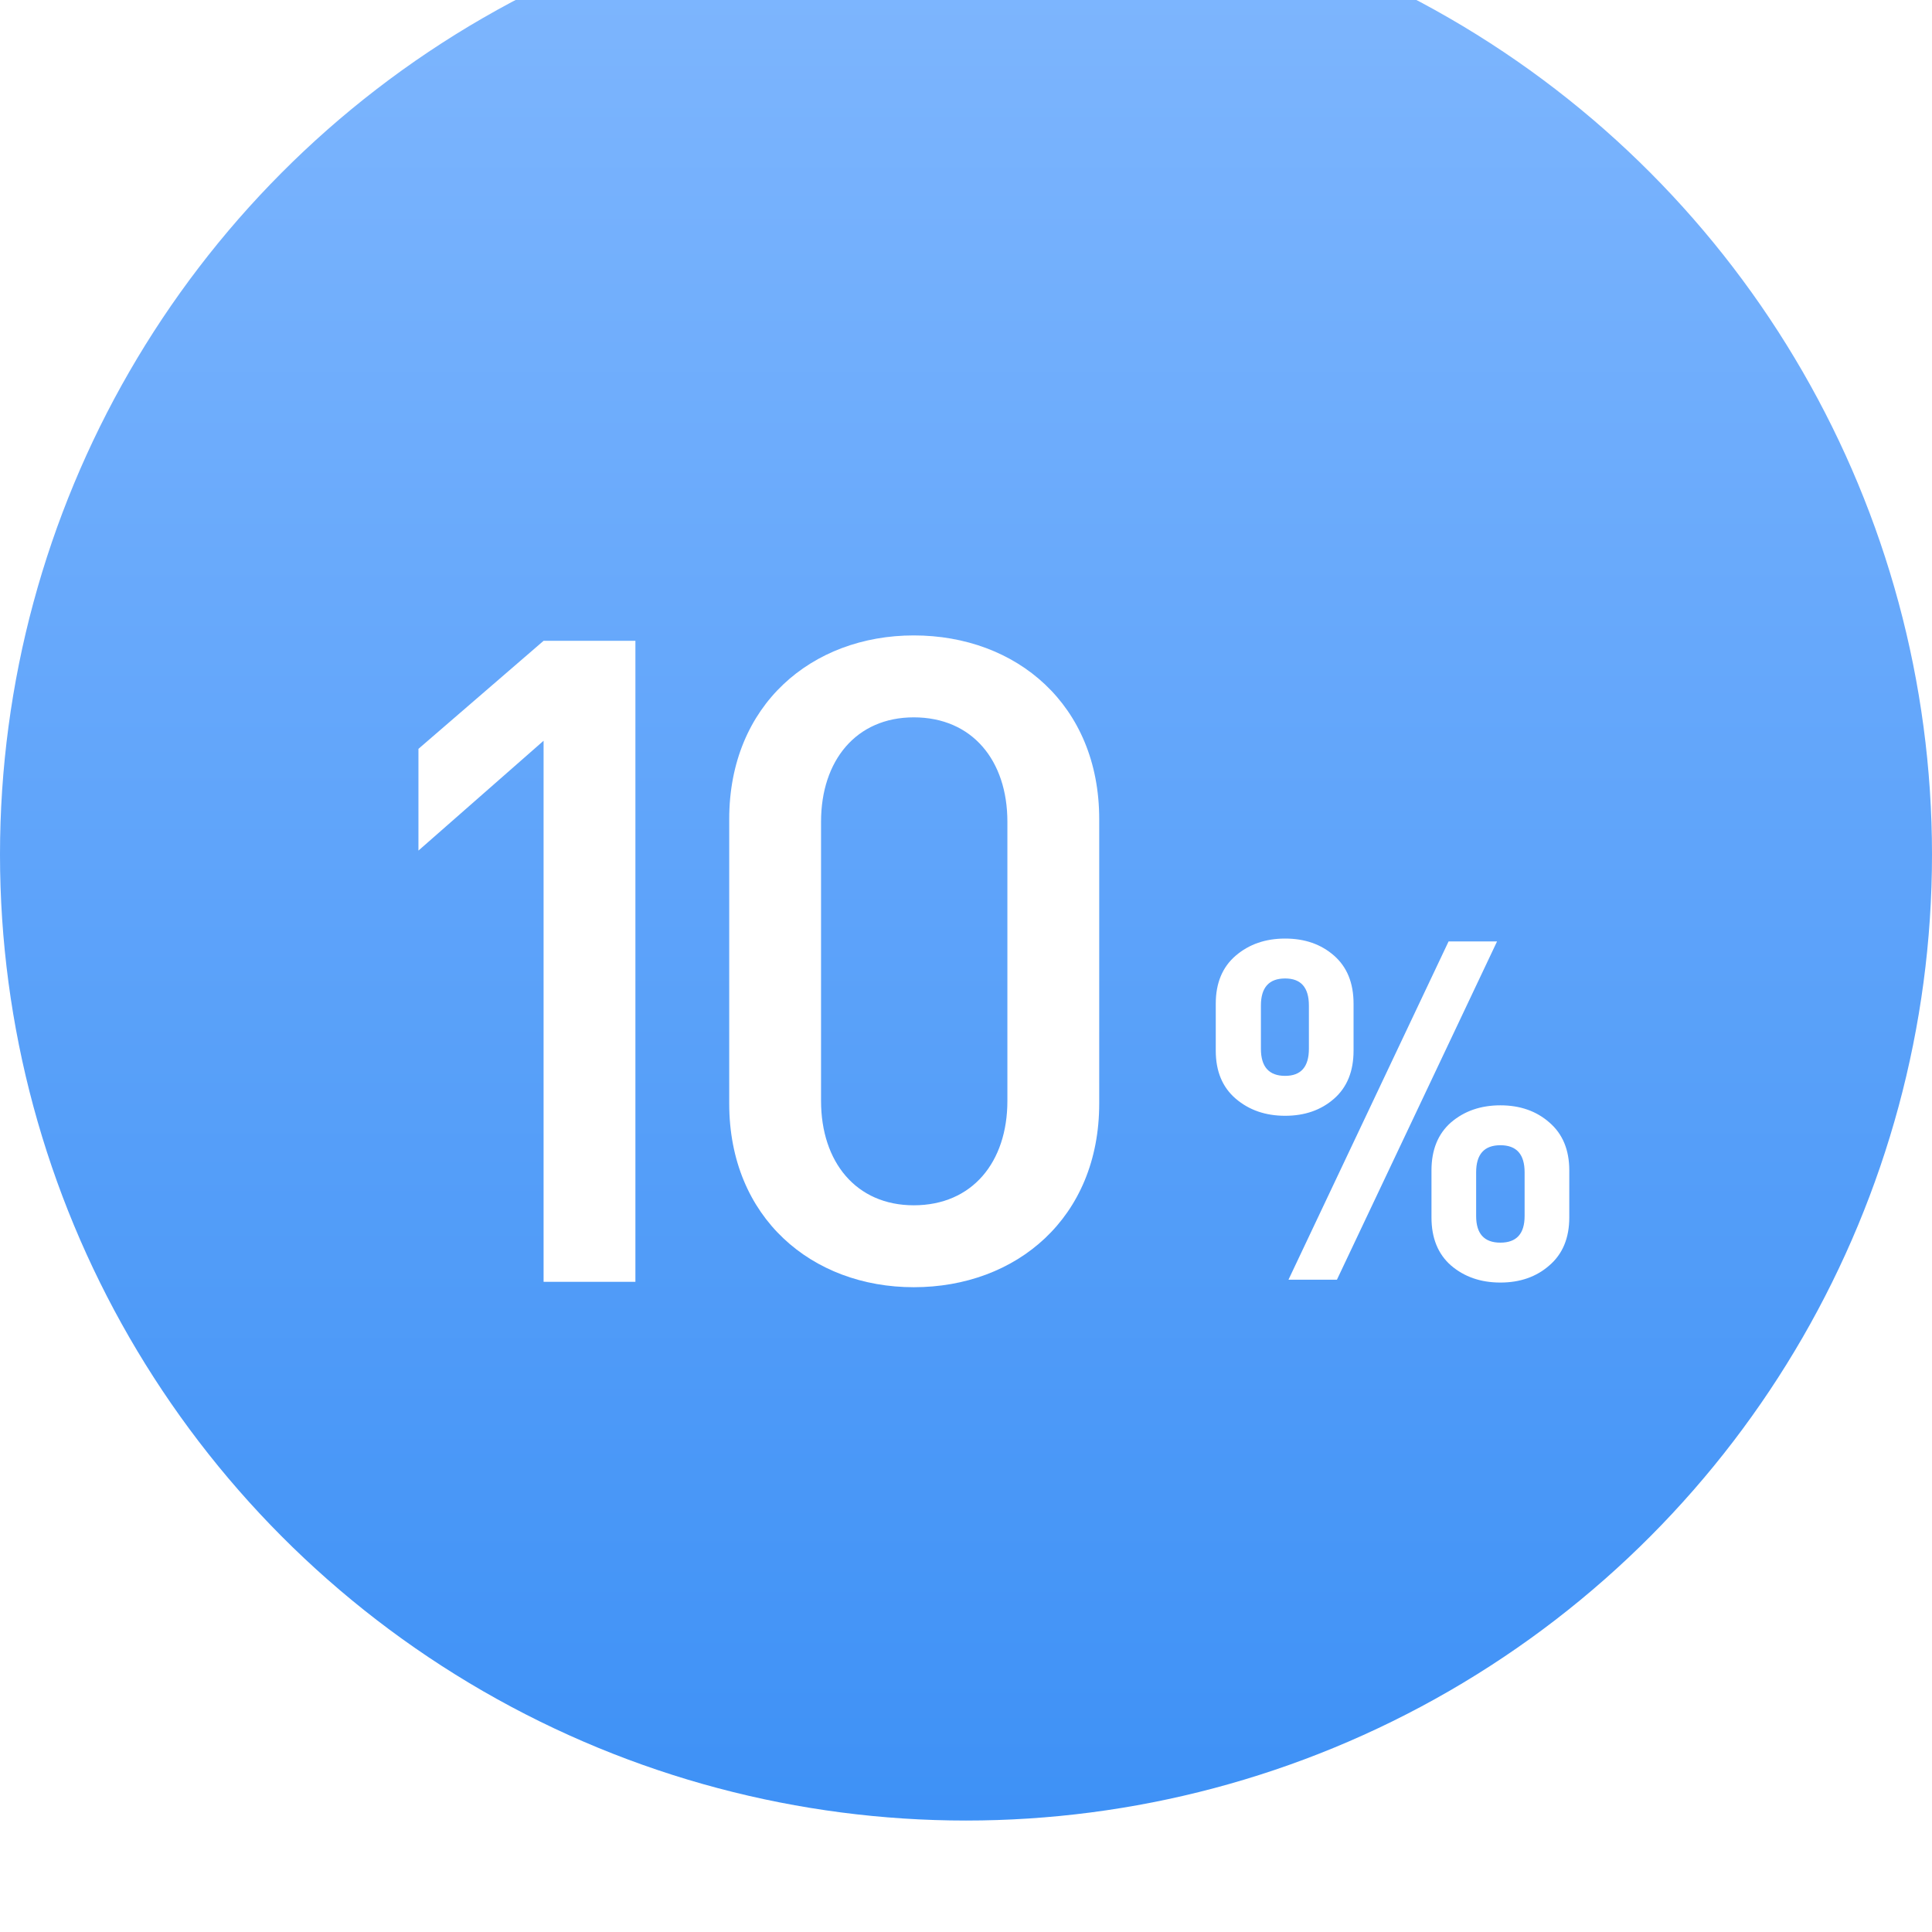 <?xml version="1.0" encoding="UTF-8"?> <svg xmlns="http://www.w3.org/2000/svg" width="104" height="104" viewBox="0 0 104 104" fill="none"> <g filter="url(#filter0_i_5822_11)"> <circle cx="52" cy="52" r="52" fill="url(#paint0_linear_5822_11)"></circle> </g> <path d="M34.204 69H29.261V39.875L22.525 45.787V40.311L29.261 34.495H34.204V69ZM59.171 59.405C59.171 65.559 54.713 69.291 49.188 69.291C43.712 69.291 39.254 65.559 39.254 59.405V44.091C39.254 37.936 43.712 34.205 49.188 34.205C54.713 34.205 59.171 37.936 59.171 44.091V59.405ZM54.228 59.259V44.236C54.228 40.941 52.338 38.615 49.188 38.615C46.087 38.615 44.197 40.941 44.197 44.236V59.259C44.197 62.555 46.087 64.881 49.188 64.881C52.338 64.881 54.228 62.555 54.228 59.259Z" fill="white"></path> <path d="M70.458 56.456V54.129C70.458 53.157 70.032 52.671 69.18 52.671C68.31 52.671 67.875 53.157 67.875 54.129V56.456C67.875 57.428 68.31 57.914 69.18 57.914C70.032 57.914 70.458 57.428 70.458 56.456ZM72.862 56.559C72.862 57.667 72.513 58.528 71.814 59.142C71.115 59.756 70.237 60.063 69.18 60.063C68.122 60.063 67.236 59.756 66.519 59.142C65.803 58.528 65.445 57.667 65.445 56.559V54.026C65.445 52.918 65.803 52.057 66.519 51.443C67.236 50.829 68.122 50.523 69.18 50.523C70.237 50.523 71.115 50.829 71.814 51.443C72.513 52.057 72.862 52.918 72.862 54.026V56.559ZM82.07 65.459V63.106C82.07 62.134 81.635 61.648 80.766 61.648C79.896 61.648 79.461 62.134 79.461 63.106V65.459C79.461 66.414 79.896 66.892 80.766 66.892C81.635 66.892 82.07 66.414 82.07 65.459ZM84.475 65.536C84.475 66.644 84.116 67.506 83.4 68.119C82.701 68.733 81.823 69.04 80.766 69.04C79.709 69.04 78.822 68.733 78.106 68.119C77.407 67.506 77.057 66.644 77.057 65.536V63.004C77.057 61.896 77.407 61.035 78.106 60.421C78.822 59.807 79.709 59.5 80.766 59.5C81.823 59.5 82.701 59.807 83.4 60.421C84.116 61.035 84.475 61.896 84.475 63.004V65.536ZM80.587 50.676L71.967 68.887H69.359L77.978 50.676H80.587Z" fill="white"></path> <defs> <filter id="filter0_i_5822_11" x="0" y="-6" width="104" height="110" filterUnits="userSpaceOnUse" color-interpolation-filters="sRGB"> <feFlood flood-opacity="0" result="BackgroundImageFix"></feFlood> <feBlend mode="normal" in="SourceGraphic" in2="BackgroundImageFix" result="shape"></feBlend> <feColorMatrix in="SourceAlpha" type="matrix" values="0 0 0 0 0 0 0 0 0 0 0 0 0 0 0 0 0 0 127 0" result="hardAlpha"></feColorMatrix> <feOffset dy="-6"></feOffset> <feGaussianBlur stdDeviation="3.5"></feGaussianBlur> <feComposite in2="hardAlpha" operator="arithmetic" k2="-1" k3="1"></feComposite> <feColorMatrix type="matrix" values="0 0 0 0 1 0 0 0 0 1 0 0 0 0 1 0 0 0 0.21 0"></feColorMatrix> <feBlend mode="normal" in2="shape" result="effect1_innerShadow_5822_11"></feBlend> </filter> <linearGradient id="paint0_linear_5822_11" x1="52" y1="0" x2="52" y2="104" gradientUnits="userSpaceOnUse"> <stop stop-color="#80B7FE"></stop> <stop offset="1" stop-color="#3E91F6"></stop> </linearGradient> </defs> </svg> 